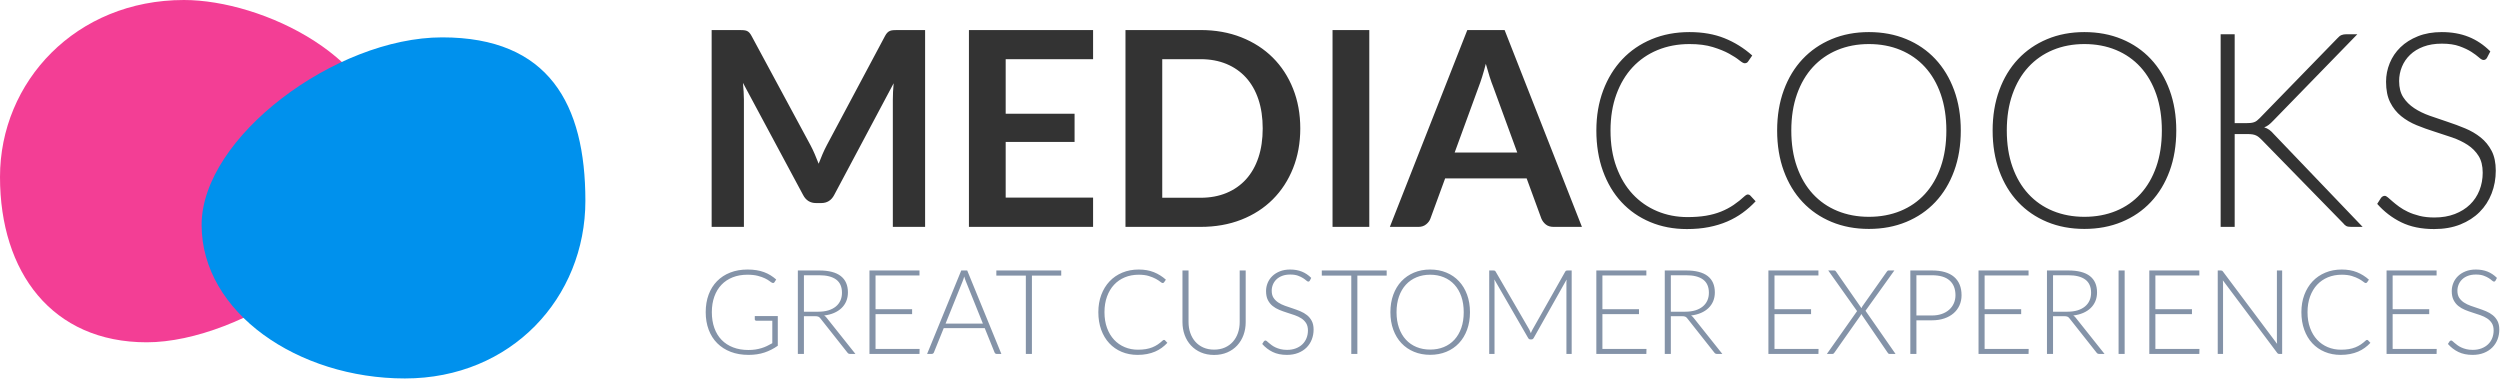 <?xml version="1.0" encoding="UTF-8"?>
<svg width="223px" height="34px" viewBox="0 0 223 34" version="1.1" xmlns="http://www.w3.org/2000/svg" xmlns:xlink="http://www.w3.org/1999/xlink">
    <!-- Generator: Sketch 42 (36781) - http://www.bohemiancoding.com/sketch -->
    <title>Group 2</title>
    <desc>Created with Sketch.</desc>
    <defs></defs>
    <g id="Symbols" stroke="none" stroke-width="1" fill="none" fill-rule="evenodd">
        <g id="menu/menu1" transform="translate(-14, -14)">
            <g id="Group-4">
                <g id="Group-2" transform="translate(14, 14)">
                    <g id="Group-5">
                        <path d="M13.087,30.533 C21.538,30.533 34.48,22.1 34.48,13.656 C34.48,5.212 23.366,5.64092785e-06 16.409,0 C6.765,-7.82040089e-06 -1.29245306e-17,7.288 0,15.783 C-1.29245306e-17,24.277 4.635,30.533 13.087,30.533 Z" id="Oval-1" fill="#F33E95"></path>
                        <path d="M36.115,33.758 C45.631,33.758 52.216,26.535 52.216,17.912 C52.216,9.289 48.96,3.333 39.445,3.333 C29.929,3.333 17.984,12.242 17.984,20.062 C17.984,27.882 26.6,33.758 36.115,33.758 Z" id="Oval-2" fill="#0091ED" style="mix-blend-mode: multiply;"></path>
                        <path d="M82.519,2.68 L82.519,20.238 L79.641,20.238 L79.641,8.897 C79.641,8.443 79.665,7.954 79.714,7.427 L74.407,17.397 C74.156,17.874 73.772,18.113 73.254,18.113 L72.792,18.113 C72.274,18.113 71.89,17.874 71.639,17.397 L66.272,7.391 C66.296,7.658 66.316,7.921 66.332,8.18 C66.349,8.439 66.357,8.678 66.357,8.897 L66.357,20.238 L63.479,20.238 L63.479,2.68 L65.944,2.68 C66.09,2.68 66.215,2.684 66.32,2.692 C66.425,2.7 66.521,2.72 66.606,2.752 C66.691,2.785 66.767,2.837 66.836,2.91 C66.905,2.983 66.972,3.08 67.037,3.202 L72.295,12.952 C72.432,13.211 72.56,13.479 72.677,13.754 C72.794,14.029 72.91,14.312 73.023,14.604 C73.136,14.304 73.254,14.015 73.375,13.736 C73.497,13.456 73.626,13.187 73.764,12.928 L78.949,3.202 C79.014,3.08 79.082,2.983 79.155,2.91 C79.228,2.837 79.307,2.785 79.392,2.752 C79.477,2.72 79.572,2.7 79.677,2.692 C79.783,2.684 79.908,2.68 80.054,2.68 L82.519,2.68 Z M89.707,5.278 L89.707,10.147 L95.852,10.147 L95.852,12.661 L89.707,12.661 L89.707,17.627 L97.503,17.627 L97.503,20.238 L86.429,20.238 L86.429,2.68 L97.503,2.68 L97.503,5.278 L89.707,5.278 Z M115.985,11.459 C115.985,12.746 115.77,13.928 115.341,15.005 C114.912,16.081 114.309,17.008 113.532,17.785 C112.755,18.562 111.82,19.165 110.727,19.595 C109.634,20.024 108.42,20.238 107.084,20.238 L100.393,20.238 L100.393,2.68 L107.084,2.68 C108.42,2.68 109.634,2.896 110.727,3.329 C111.82,3.762 112.755,4.365 113.532,5.138 C114.309,5.912 114.912,6.836 115.341,7.913 C115.77,8.99 115.985,10.172 115.985,11.459 Z M112.633,11.459 C112.633,10.495 112.506,9.631 112.251,8.866 C111.996,8.101 111.627,7.454 111.146,6.923 C110.664,6.393 110.081,5.986 109.397,5.703 C108.713,5.42 107.942,5.278 107.084,5.278 L103.672,5.278 L103.672,17.64 L107.084,17.64 C107.942,17.64 108.713,17.498 109.397,17.215 C110.081,16.931 110.664,16.524 111.146,15.994 C111.627,15.464 111.996,14.816 112.251,14.051 C112.506,13.286 112.633,12.422 112.633,11.459 Z M122.141,20.238 L118.862,20.238 L118.862,2.68 L122.141,2.68 L122.141,20.238 Z M135.34,13.608 L133.203,7.767 C133.098,7.508 132.989,7.201 132.875,6.845 C132.762,6.488 132.649,6.104 132.535,5.691 C132.43,6.104 132.321,6.49 132.207,6.851 C132.094,7.211 131.985,7.525 131.88,7.792 L129.755,13.608 L135.34,13.608 Z M141.108,20.238 L138.582,20.238 C138.299,20.238 138.068,20.167 137.89,20.026 C137.712,19.884 137.579,19.708 137.49,19.497 L136.178,15.915 L128.905,15.915 L127.593,19.497 C127.528,19.684 127.403,19.854 127.217,20.007 C127.03,20.161 126.8,20.238 126.525,20.238 L123.975,20.238 L130.884,2.68 L134.211,2.68 L141.108,20.238 Z M155.91,17.348 C155.991,17.348 156.06,17.376 156.117,17.433 L156.602,17.955 C156.246,18.336 155.86,18.678 155.443,18.981 C155.026,19.285 154.568,19.544 154.071,19.758 C153.573,19.973 153.026,20.139 152.431,20.256 C151.836,20.374 151.183,20.432 150.47,20.432 C149.28,20.432 148.189,20.224 147.198,19.807 C146.206,19.39 145.354,18.799 144.642,18.034 C143.929,17.269 143.377,16.344 142.984,15.26 C142.592,14.175 142.395,12.969 142.395,11.641 C142.395,10.338 142.598,9.148 143.002,8.071 C143.407,6.994 143.974,6.069 144.702,5.296 C145.431,4.523 146.305,3.924 147.325,3.499 C148.345,3.074 149.47,2.862 150.701,2.862 C151.875,2.862 152.915,3.044 153.822,3.408 C154.728,3.772 155.554,4.286 156.299,4.95 L155.922,5.497 C155.858,5.594 155.756,5.642 155.619,5.642 C155.522,5.642 155.364,5.553 155.145,5.375 C154.927,5.197 154.623,5.001 154.235,4.786 C153.846,4.572 153.362,4.375 152.783,4.197 C152.205,4.019 151.51,3.93 150.701,3.93 C149.665,3.93 148.716,4.108 147.853,4.465 C146.991,4.821 146.251,5.331 145.631,5.995 C145.012,6.658 144.528,7.468 144.18,8.423 C143.832,9.378 143.658,10.451 143.658,11.641 C143.658,12.855 143.834,13.94 144.186,14.895 C144.538,15.85 145.022,16.658 145.637,17.318 C146.253,17.978 146.979,18.483 147.817,18.836 C148.655,19.188 149.56,19.364 150.531,19.364 C151.146,19.364 151.695,19.323 152.176,19.242 C152.658,19.161 153.101,19.04 153.506,18.878 C153.911,18.716 154.287,18.518 154.635,18.283 C154.983,18.048 155.327,17.773 155.667,17.457 C155.708,17.425 155.748,17.399 155.789,17.378 C155.829,17.358 155.87,17.348 155.91,17.348 Z M174.902,11.641 C174.902,12.969 174.703,14.173 174.307,15.253 C173.91,16.334 173.351,17.257 172.631,18.022 C171.91,18.787 171.046,19.378 170.038,19.795 C169.031,20.212 167.92,20.42 166.705,20.42 C165.491,20.42 164.382,20.212 163.378,19.795 C162.374,19.378 161.512,18.787 160.792,18.022 C160.071,17.257 159.513,16.334 159.116,15.253 C158.719,14.173 158.521,12.969 158.521,11.641 C158.521,10.321 158.719,9.121 159.116,8.041 C159.513,6.96 160.071,6.037 160.792,5.272 C161.512,4.507 162.374,3.914 163.378,3.493 C164.382,3.072 165.491,2.862 166.705,2.862 C167.92,2.862 169.031,3.07 170.038,3.487 C171.046,3.904 171.91,4.497 172.631,5.266 C173.351,6.035 173.91,6.96 174.307,8.041 C174.703,9.121 174.902,10.321 174.902,11.641 Z M173.615,11.641 C173.615,10.443 173.449,9.366 173.117,8.411 C172.785,7.456 172.315,6.646 171.708,5.982 C171.101,5.319 170.372,4.811 169.522,4.458 C168.672,4.106 167.733,3.93 166.705,3.93 C165.685,3.93 164.75,4.106 163.9,4.458 C163.05,4.811 162.32,5.319 161.708,5.982 C161.097,6.646 160.624,7.456 160.288,8.411 C159.952,9.366 159.784,10.443 159.784,11.641 C159.784,12.847 159.952,13.926 160.288,14.877 C160.624,15.828 161.097,16.636 161.708,17.3 C162.32,17.963 163.05,18.469 163.9,18.817 C164.75,19.165 165.685,19.34 166.705,19.34 C167.733,19.34 168.672,19.165 169.522,18.817 C170.372,18.469 171.101,17.963 171.708,17.3 C172.315,16.636 172.785,15.828 173.117,14.877 C173.449,13.926 173.615,12.847 173.615,11.641 Z M194.124,11.641 C194.124,12.969 193.925,14.173 193.529,15.253 C193.132,16.334 192.574,17.257 191.853,18.022 C191.133,18.787 190.268,19.378 189.261,19.795 C188.253,20.212 187.142,20.42 185.927,20.42 C184.713,20.42 183.604,20.212 182.6,19.795 C181.596,19.378 180.734,18.787 180.014,18.022 C179.293,17.257 178.735,16.334 178.338,15.253 C177.941,14.173 177.743,12.969 177.743,11.641 C177.743,10.321 177.941,9.121 178.338,8.041 C178.735,6.96 179.293,6.037 180.014,5.272 C180.734,4.507 181.596,3.914 182.6,3.493 C183.604,3.072 184.713,2.862 185.927,2.862 C187.142,2.862 188.253,3.07 189.261,3.487 C190.268,3.904 191.133,4.497 191.853,5.266 C192.574,6.035 193.132,6.96 193.529,8.041 C193.925,9.121 194.124,10.321 194.124,11.641 Z M192.837,11.641 C192.837,10.443 192.671,9.366 192.339,8.411 C192.007,7.456 191.537,6.646 190.93,5.982 C190.323,5.319 189.595,4.811 188.745,4.458 C187.895,4.106 186.955,3.93 185.927,3.93 C184.907,3.93 183.972,4.106 183.122,4.458 C182.272,4.811 181.542,5.319 180.931,5.982 C180.319,6.646 179.846,7.456 179.51,8.411 C179.174,9.366 179.006,10.443 179.006,11.641 C179.006,12.847 179.174,13.926 179.51,14.877 C179.846,15.828 180.319,16.636 180.931,17.3 C181.542,17.963 182.272,18.469 183.122,18.817 C183.972,19.165 184.907,19.34 185.927,19.34 C186.955,19.34 187.895,19.165 188.745,18.817 C189.595,18.469 190.323,17.963 190.93,17.3 C191.537,16.636 192.007,15.828 192.339,14.877 C192.671,13.926 192.837,12.847 192.837,11.641 Z M199.333,10.985 L200.353,10.985 C200.507,10.985 200.64,10.979 200.754,10.967 C200.867,10.955 200.97,10.933 201.063,10.9 C201.157,10.868 201.242,10.821 201.318,10.761 C201.395,10.7 201.478,10.625 201.567,10.536 L208.501,3.408 C208.622,3.27 208.742,3.177 208.859,3.129 C208.977,3.08 209.116,3.056 209.278,3.056 L210.274,3.056 L202.77,10.767 C202.616,10.929 202.48,11.054 202.363,11.143 C202.245,11.232 202.114,11.305 201.968,11.362 C202.138,11.41 202.292,11.485 202.43,11.586 C202.567,11.688 202.705,11.819 202.842,11.981 L210.747,20.238 L209.74,20.238 C209.529,20.238 209.377,20.212 209.284,20.159 C209.191,20.107 209.1,20.024 209.011,19.91 L201.75,12.479 C201.66,12.39 201.577,12.313 201.501,12.248 C201.424,12.183 201.339,12.129 201.246,12.084 C201.153,12.04 201.043,12.007 200.918,11.987 C200.792,11.967 200.632,11.957 200.438,11.957 L199.333,11.957 L199.333,20.238 L198.082,20.238 L198.082,3.056 L199.333,3.056 L199.333,10.985 Z M221.846,5.145 C221.773,5.282 221.668,5.351 221.53,5.351 C221.425,5.351 221.289,5.276 221.123,5.126 C220.957,4.977 220.733,4.811 220.45,4.628 C220.166,4.446 219.812,4.278 219.387,4.125 C218.962,3.971 218.438,3.894 217.815,3.894 C217.191,3.894 216.643,3.983 216.169,4.161 C215.696,4.339 215.299,4.582 214.979,4.89 C214.659,5.197 214.417,5.553 214.251,5.958 C214.085,6.363 214.002,6.788 214.002,7.233 C214.002,7.816 214.125,8.298 214.372,8.678 C214.619,9.059 214.945,9.382 215.35,9.65 C215.754,9.917 216.214,10.141 216.728,10.323 C217.242,10.506 217.77,10.686 218.312,10.864 C218.855,11.042 219.383,11.238 219.897,11.453 C220.411,11.667 220.87,11.936 221.275,12.26 C221.68,12.584 222.006,12.983 222.253,13.456 C222.5,13.93 222.623,14.519 222.623,15.223 C222.623,15.944 222.5,16.622 222.253,17.257 C222.006,17.893 221.648,18.445 221.178,18.915 C220.709,19.384 220.134,19.754 219.454,20.026 C218.774,20.297 217.997,20.432 217.122,20.432 C215.989,20.432 215.014,20.232 214.196,19.831 C213.378,19.431 212.662,18.882 212.047,18.186 L212.387,17.652 C212.484,17.53 212.597,17.47 212.727,17.47 C212.8,17.47 212.893,17.518 213.006,17.615 C213.119,17.712 213.257,17.832 213.419,17.973 C213.581,18.115 213.775,18.269 214.002,18.435 C214.228,18.601 214.491,18.755 214.791,18.896 C215.09,19.038 215.435,19.157 215.823,19.255 C216.212,19.352 216.653,19.4 217.147,19.4 C217.827,19.4 218.434,19.297 218.968,19.091 C219.502,18.884 219.954,18.603 220.322,18.247 C220.69,17.89 220.972,17.468 221.166,16.978 C221.36,16.488 221.457,15.964 221.457,15.405 C221.457,14.798 221.334,14.298 221.087,13.906 C220.84,13.513 220.514,13.185 220.11,12.922 C219.705,12.659 219.245,12.438 218.731,12.26 C218.217,12.082 217.689,11.908 217.147,11.738 C216.604,11.568 216.076,11.378 215.562,11.167 C215.048,10.957 214.589,10.688 214.184,10.36 C213.779,10.032 213.453,9.623 213.206,9.133 C212.959,8.644 212.836,8.03 212.836,7.294 C212.836,6.719 212.945,6.165 213.164,5.63 C213.382,5.096 213.702,4.624 214.123,4.216 C214.544,3.807 215.064,3.479 215.683,3.232 C216.303,2.985 217.009,2.862 217.802,2.862 C218.693,2.862 219.492,3.003 220.201,3.287 C220.909,3.57 221.555,4.003 222.137,4.586 L221.846,5.145 Z" id="MEDIACOOKS" fill="#333333"></path>
                        <path d="M69.379,28.193 L69.379,30.84 C69.007,31.103 68.611,31.305 68.19,31.445 C67.769,31.585 67.295,31.656 66.769,31.656 C66.18,31.656 65.65,31.565 65.18,31.385 C64.71,31.204 64.309,30.948 63.978,30.616 C63.646,30.285 63.392,29.884 63.215,29.414 C63.038,28.944 62.949,28.421 62.949,27.846 C62.949,27.271 63.036,26.749 63.209,26.281 C63.383,25.812 63.632,25.412 63.957,25.081 C64.281,24.749 64.673,24.493 65.133,24.313 C65.592,24.132 66.11,24.042 66.685,24.042 C66.969,24.042 67.231,24.061 67.472,24.1 C67.712,24.138 67.936,24.195 68.142,24.271 C68.349,24.346 68.542,24.439 68.721,24.549 C68.9,24.66 69.072,24.787 69.237,24.931 L69.09,25.162 C69.041,25.247 68.967,25.266 68.869,25.22 C68.816,25.199 68.741,25.15 68.642,25.073 C68.544,24.996 68.409,24.915 68.237,24.831 C68.065,24.747 67.852,24.671 67.598,24.605 C67.344,24.538 67.034,24.505 66.669,24.505 C66.185,24.505 65.747,24.582 65.356,24.736 C64.965,24.891 64.632,25.112 64.357,25.399 C64.081,25.687 63.869,26.038 63.72,26.452 C63.571,26.866 63.496,27.33 63.496,27.846 C63.496,28.369 63.571,28.839 63.72,29.256 C63.869,29.674 64.085,30.028 64.367,30.319 C64.649,30.61 64.992,30.833 65.396,30.987 C65.799,31.142 66.253,31.219 66.759,31.219 C66.98,31.219 67.184,31.205 67.372,31.177 C67.559,31.149 67.738,31.109 67.908,31.058 C68.078,31.008 68.243,30.944 68.403,30.869 C68.563,30.794 68.725,30.708 68.89,30.614 L68.89,28.609 L67.464,28.609 C67.425,28.609 67.393,28.597 67.366,28.572 C67.34,28.548 67.327,28.52 67.327,28.488 L67.327,28.193 L69.379,28.193 Z M72.999,27.804 C73.329,27.804 73.625,27.764 73.886,27.686 C74.147,27.607 74.368,27.493 74.549,27.346 C74.73,27.199 74.867,27.022 74.962,26.815 C75.057,26.608 75.104,26.374 75.104,26.115 C75.104,25.585 74.931,25.192 74.586,24.936 C74.24,24.68 73.736,24.552 73.073,24.552 L71.71,24.552 L71.71,27.804 L72.999,27.804 Z M76.304,31.571 L75.841,31.571 C75.781,31.571 75.731,31.562 75.691,31.542 C75.65,31.523 75.613,31.487 75.578,31.435 L73.189,28.414 C73.161,28.376 73.132,28.342 73.102,28.314 C73.072,28.286 73.039,28.264 73.002,28.249 C72.965,28.233 72.921,28.221 72.87,28.214 C72.819,28.207 72.757,28.204 72.683,28.204 L71.71,28.204 L71.71,31.571 L71.168,31.571 L71.168,24.126 L73.073,24.126 C73.929,24.126 74.57,24.292 74.996,24.623 C75.422,24.955 75.635,25.441 75.635,26.083 C75.635,26.367 75.586,26.627 75.488,26.862 C75.39,27.097 75.249,27.303 75.065,27.48 C74.88,27.657 74.658,27.802 74.396,27.914 C74.135,28.027 73.841,28.102 73.515,28.141 C73.599,28.193 73.674,28.263 73.741,28.351 L76.304,31.571 Z M82.029,31.124 L82.018,31.571 L77.556,31.571 L77.556,24.126 L82.018,24.126 L82.018,24.573 L78.098,24.573 L78.098,27.583 L81.36,27.583 L81.36,28.02 L78.098,28.02 L78.098,31.124 L82.029,31.124 Z M87.675,28.867 L86.159,25.105 C86.107,24.982 86.056,24.834 86.007,24.663 C85.986,24.747 85.963,24.827 85.938,24.902 C85.914,24.977 85.887,25.047 85.859,25.11 L84.344,28.867 L87.675,28.867 Z M89.322,31.571 L88.906,31.571 C88.857,31.571 88.817,31.558 88.785,31.532 C88.753,31.506 88.729,31.471 88.711,31.429 L87.838,29.267 L84.181,29.267 L83.307,31.429 C83.293,31.468 83.269,31.501 83.234,31.529 C83.199,31.557 83.156,31.571 83.107,31.571 L82.697,31.571 L85.744,24.126 L86.275,24.126 L89.322,31.571 Z M94.662,24.584 L92.047,24.584 L92.047,31.571 L91.505,31.571 L91.505,24.584 L88.874,24.584 L88.874,24.126 L94.662,24.126 L94.662,24.584 Z M103.829,30.319 C103.864,30.319 103.894,30.331 103.918,30.356 L104.129,30.582 C103.974,30.747 103.807,30.895 103.626,31.027 C103.445,31.158 103.247,31.271 103.032,31.364 C102.816,31.457 102.579,31.528 102.321,31.579 C102.063,31.63 101.78,31.656 101.471,31.656 C100.956,31.656 100.483,31.565 100.053,31.385 C99.624,31.204 99.254,30.948 98.946,30.616 C98.637,30.285 98.398,29.884 98.227,29.414 C98.057,28.944 97.972,28.421 97.972,27.846 C97.972,27.281 98.06,26.766 98.235,26.299 C98.411,25.832 98.656,25.432 98.972,25.097 C99.288,24.762 99.667,24.502 100.109,24.318 C100.551,24.134 101.038,24.042 101.571,24.042 C102.08,24.042 102.531,24.121 102.924,24.278 C103.317,24.436 103.674,24.659 103.997,24.947 L103.834,25.183 C103.806,25.226 103.762,25.247 103.702,25.247 C103.66,25.247 103.592,25.208 103.497,25.131 C103.403,25.054 103.271,24.969 103.103,24.876 C102.934,24.783 102.725,24.698 102.474,24.62 C102.223,24.543 101.922,24.505 101.571,24.505 C101.122,24.505 100.711,24.582 100.337,24.736 C99.964,24.891 99.643,25.112 99.375,25.399 C99.106,25.687 98.897,26.038 98.746,26.452 C98.595,26.866 98.519,27.33 98.519,27.846 C98.519,28.372 98.596,28.842 98.748,29.256 C98.901,29.67 99.111,30.02 99.377,30.306 C99.644,30.592 99.959,30.811 100.322,30.964 C100.685,31.116 101.077,31.193 101.498,31.193 C101.764,31.193 102.002,31.175 102.211,31.14 C102.419,31.105 102.611,31.052 102.787,30.982 C102.962,30.912 103.125,30.826 103.276,30.724 C103.427,30.623 103.576,30.503 103.723,30.366 C103.741,30.352 103.759,30.341 103.776,30.332 C103.794,30.323 103.811,30.319 103.829,30.319 Z M108.296,31.187 C108.654,31.187 108.974,31.125 109.256,31.001 C109.539,30.876 109.778,30.703 109.975,30.482 C110.171,30.261 110.321,30.001 110.425,29.701 C110.528,29.401 110.58,29.077 110.58,28.73 L110.58,24.126 L111.116,24.126 L111.116,28.73 C111.116,29.14 111.052,29.524 110.922,29.88 C110.792,30.236 110.605,30.546 110.361,30.811 C110.118,31.076 109.821,31.284 109.472,31.435 C109.123,31.585 108.731,31.661 108.296,31.661 C107.861,31.661 107.469,31.585 107.12,31.435 C106.771,31.284 106.475,31.076 106.231,30.811 C105.987,30.546 105.8,30.236 105.67,29.88 C105.541,29.524 105.476,29.14 105.476,28.73 L105.476,24.126 L106.018,24.126 L106.018,28.725 C106.018,29.072 106.069,29.396 106.173,29.696 C106.276,29.995 106.425,30.256 106.62,30.477 C106.815,30.698 107.053,30.872 107.336,30.998 C107.618,31.124 107.938,31.187 108.296,31.187 Z M116.836,25.031 C116.805,25.091 116.759,25.12 116.699,25.12 C116.654,25.12 116.595,25.088 116.523,25.023 C116.451,24.958 116.354,24.886 116.231,24.807 C116.108,24.728 115.955,24.656 115.771,24.589 C115.586,24.522 115.359,24.489 115.089,24.489 C114.819,24.489 114.581,24.527 114.376,24.605 C114.171,24.682 113.999,24.787 113.861,24.92 C113.722,25.054 113.617,25.208 113.545,25.383 C113.473,25.559 113.437,25.743 113.437,25.936 C113.437,26.189 113.49,26.397 113.597,26.562 C113.704,26.727 113.846,26.867 114.021,26.983 C114.196,27.099 114.395,27.196 114.618,27.275 C114.841,27.354 115.07,27.432 115.305,27.509 C115.54,27.586 115.769,27.671 115.992,27.764 C116.214,27.857 116.413,27.974 116.589,28.114 C116.764,28.255 116.905,28.427 117.012,28.633 C117.119,28.838 117.173,29.093 117.173,29.398 C117.173,29.71 117.119,30.004 117.012,30.28 C116.905,30.555 116.75,30.794 116.547,30.998 C116.343,31.201 116.094,31.362 115.8,31.479 C115.505,31.597 115.168,31.656 114.789,31.656 C114.298,31.656 113.875,31.569 113.521,31.395 C113.167,31.222 112.856,30.984 112.59,30.682 L112.737,30.451 C112.779,30.398 112.828,30.372 112.884,30.372 C112.916,30.372 112.956,30.393 113.005,30.435 C113.055,30.477 113.114,30.529 113.184,30.59 C113.255,30.651 113.339,30.718 113.437,30.79 C113.535,30.862 113.649,30.929 113.779,30.99 C113.909,31.051 114.058,31.103 114.226,31.145 C114.395,31.187 114.586,31.208 114.8,31.208 C115.094,31.208 115.358,31.164 115.589,31.074 C115.821,30.985 116.016,30.863 116.176,30.708 C116.335,30.554 116.457,30.371 116.541,30.159 C116.626,29.946 116.668,29.719 116.668,29.477 C116.668,29.214 116.614,28.997 116.507,28.827 C116.4,28.657 116.259,28.515 116.084,28.401 C115.908,28.287 115.709,28.192 115.486,28.114 C115.264,28.037 115.035,27.962 114.8,27.888 C114.565,27.814 114.336,27.732 114.113,27.641 C113.89,27.55 113.691,27.433 113.516,27.291 C113.34,27.149 113.199,26.972 113.092,26.759 C112.985,26.547 112.932,26.281 112.932,25.962 C112.932,25.713 112.979,25.473 113.074,25.241 C113.169,25.01 113.307,24.805 113.49,24.628 C113.672,24.451 113.897,24.309 114.166,24.202 C114.434,24.095 114.74,24.042 115.084,24.042 C115.47,24.042 115.816,24.103 116.123,24.226 C116.43,24.349 116.71,24.536 116.962,24.789 L116.836,25.031 Z M123.692,24.584 L121.077,24.584 L121.077,31.571 L120.535,31.571 L120.535,24.584 L117.904,24.584 L117.904,24.126 L123.692,24.126 L123.692,24.584 Z M131.122,27.846 C131.122,28.421 131.036,28.943 130.864,29.411 C130.692,29.88 130.45,30.28 130.138,30.611 C129.826,30.943 129.452,31.199 129.015,31.379 C128.578,31.56 128.097,31.65 127.57,31.65 C127.044,31.65 126.564,31.56 126.129,31.379 C125.694,31.199 125.32,30.943 125.008,30.611 C124.696,30.28 124.454,29.88 124.282,29.411 C124.11,28.943 124.024,28.421 124.024,27.846 C124.024,27.274 124.11,26.754 124.282,26.286 C124.454,25.818 124.696,25.418 125.008,25.086 C125.32,24.755 125.694,24.498 126.129,24.315 C126.564,24.133 127.044,24.042 127.57,24.042 C128.097,24.042 128.578,24.132 129.015,24.313 C129.452,24.493 129.826,24.75 130.138,25.084 C130.45,25.417 130.692,25.818 130.864,26.286 C131.036,26.754 131.122,27.274 131.122,27.846 Z M130.564,27.846 C130.564,27.327 130.493,26.86 130.349,26.446 C130.205,26.032 130.001,25.682 129.738,25.394 C129.475,25.106 129.16,24.886 128.791,24.734 C128.423,24.581 128.016,24.505 127.57,24.505 C127.128,24.505 126.723,24.581 126.355,24.734 C125.987,24.886 125.67,25.106 125.405,25.394 C125.14,25.682 124.935,26.032 124.79,26.446 C124.644,26.86 124.571,27.327 124.571,27.846 C124.571,28.369 124.644,28.836 124.79,29.248 C124.935,29.66 125.14,30.01 125.405,30.298 C125.67,30.586 125.987,30.805 126.355,30.956 C126.723,31.107 127.128,31.182 127.57,31.182 C128.016,31.182 128.423,31.107 128.791,30.956 C129.16,30.805 129.475,30.586 129.738,30.298 C130.001,30.01 130.205,29.66 130.349,29.248 C130.493,28.836 130.564,28.369 130.564,27.846 Z M140.194,24.126 L140.194,31.571 L139.725,31.571 L139.725,25.226 C139.725,25.134 139.731,25.038 139.741,24.936 L136.81,30.14 C136.761,30.231 136.691,30.277 136.6,30.277 L136.516,30.277 C136.424,30.277 136.354,30.231 136.305,30.14 L133.295,24.926 C133.306,25.031 133.311,25.131 133.311,25.226 L133.311,31.571 L132.838,31.571 L132.838,24.126 L133.211,24.126 C133.26,24.126 133.299,24.131 133.327,24.142 C133.355,24.152 133.383,24.18 133.411,24.226 L136.416,29.404 C136.468,29.502 136.514,29.607 136.553,29.719 C136.574,29.663 136.596,29.608 136.621,29.553 C136.645,29.499 136.672,29.447 136.7,29.398 L139.62,24.226 C139.648,24.18 139.677,24.152 139.707,24.142 C139.737,24.131 139.776,24.126 139.825,24.126 L140.194,24.126 Z M146.866,31.124 L146.855,31.571 L142.393,31.571 L142.393,24.126 L146.855,24.126 L146.855,24.573 L142.935,24.573 L142.935,27.583 L146.198,27.583 L146.198,28.02 L142.935,28.02 L142.935,31.124 L146.866,31.124 Z M150.328,27.804 C150.658,27.804 150.953,27.764 151.215,27.686 C151.476,27.607 151.697,27.493 151.878,27.346 C152.058,27.199 152.196,27.022 152.291,26.815 C152.386,26.608 152.433,26.374 152.433,26.115 C152.433,25.585 152.26,25.192 151.915,24.936 C151.569,24.68 151.065,24.552 150.402,24.552 L149.039,24.552 L149.039,27.804 L150.328,27.804 Z M153.633,31.571 L153.17,31.571 C153.11,31.571 153.06,31.562 153.02,31.542 C152.979,31.523 152.942,31.487 152.906,31.435 L150.518,28.414 C150.49,28.376 150.461,28.342 150.431,28.314 C150.401,28.286 150.368,28.264 150.331,28.249 C150.294,28.233 150.25,28.221 150.199,28.214 C150.148,28.207 150.086,28.204 150.012,28.204 L149.039,28.204 L149.039,31.571 L148.497,31.571 L148.497,24.126 L150.402,24.126 C151.258,24.126 151.899,24.292 152.325,24.623 C152.751,24.955 152.964,25.441 152.964,26.083 C152.964,26.367 152.915,26.627 152.817,26.862 C152.719,27.097 152.578,27.303 152.393,27.48 C152.209,27.657 151.987,27.802 151.725,27.914 C151.464,28.027 151.17,28.102 150.844,28.141 C150.928,28.193 151.003,28.263 151.07,28.351 L153.633,31.571 Z M162.215,31.124 L162.204,31.571 L157.742,31.571 L157.742,24.126 L162.204,24.126 L162.204,24.573 L158.284,24.573 L158.284,27.583 L161.547,27.583 L161.547,28.02 L158.284,28.02 L158.284,31.124 L162.215,31.124 Z M169.082,31.571 L168.55,31.571 C168.501,31.571 168.462,31.557 168.434,31.527 C168.406,31.497 168.384,31.468 168.366,31.44 L166.019,28.004 C166.005,28.056 165.981,28.109 165.946,28.162 L163.641,31.44 C163.616,31.471 163.591,31.501 163.564,31.529 C163.538,31.557 163.504,31.571 163.462,31.571 L162.957,31.571 L165.651,27.751 L163.078,24.126 L163.609,24.126 C163.658,24.126 163.694,24.136 163.717,24.157 C163.74,24.178 163.76,24.203 163.778,24.231 L166.04,27.488 C166.061,27.436 166.088,27.383 166.119,27.33 L168.303,24.236 C168.32,24.205 168.342,24.178 168.369,24.157 C168.395,24.136 168.426,24.126 168.461,24.126 L168.976,24.126 L166.403,27.72 L169.082,31.571 Z M172.328,28.141 C172.654,28.141 172.947,28.095 173.207,28.004 C173.467,27.913 173.687,27.786 173.867,27.625 C174.048,27.464 174.187,27.273 174.283,27.054 C174.379,26.835 174.428,26.595 174.428,26.336 C174.428,25.764 174.252,25.324 173.901,25.015 C173.551,24.706 173.026,24.552 172.328,24.552 L170.944,24.552 L170.944,28.141 L172.328,28.141 Z M172.328,24.126 C173.202,24.126 173.86,24.317 174.304,24.699 C174.748,25.082 174.97,25.627 174.97,26.336 C174.97,26.662 174.908,26.962 174.786,27.236 C174.663,27.509 174.487,27.745 174.259,27.943 C174.031,28.142 173.754,28.296 173.428,28.406 C173.102,28.517 172.735,28.572 172.328,28.572 L170.944,28.572 L170.944,31.571 L170.402,31.571 L170.402,24.126 L172.328,24.126 Z M180.958,31.124 L180.947,31.571 L176.485,31.571 L176.485,24.126 L180.947,24.126 L180.947,24.573 L177.027,24.573 L177.027,27.583 L180.289,27.583 L180.289,28.02 L177.027,28.02 L177.027,31.124 L180.958,31.124 Z M184.42,27.804 C184.75,27.804 185.045,27.764 185.307,27.686 C185.568,27.607 185.789,27.493 185.97,27.346 C186.15,27.199 186.288,27.022 186.383,26.815 C186.477,26.608 186.525,26.374 186.525,26.115 C186.525,25.585 186.352,25.192 186.007,24.936 C185.661,24.68 185.157,24.552 184.494,24.552 L183.131,24.552 L183.131,27.804 L184.42,27.804 Z M187.725,31.571 L187.261,31.571 C187.202,31.571 187.152,31.562 187.112,31.542 C187.071,31.523 187.033,31.487 186.998,31.435 L184.609,28.414 C184.581,28.376 184.552,28.342 184.523,28.314 C184.493,28.286 184.46,28.264 184.423,28.249 C184.386,28.233 184.342,28.221 184.291,28.214 C184.24,28.207 184.178,28.204 184.104,28.204 L183.131,28.204 L183.131,31.571 L182.589,31.571 L182.589,24.126 L184.494,24.126 C185.35,24.126 185.991,24.292 186.417,24.623 C186.843,24.955 187.056,25.441 187.056,26.083 C187.056,26.367 187.007,26.627 186.909,26.862 C186.811,27.097 186.67,27.303 186.485,27.48 C186.301,27.657 186.078,27.802 185.817,27.914 C185.556,28.027 185.262,28.102 184.936,28.141 C185.02,28.193 185.095,28.263 185.162,28.351 L187.725,31.571 Z M189.519,31.571 L188.977,31.571 L188.977,24.126 L189.519,24.126 L189.519,31.571 Z M196.191,31.124 L196.18,31.571 L191.718,31.571 L191.718,24.126 L196.18,24.126 L196.18,24.573 L192.26,24.573 L192.26,27.583 L195.523,27.583 L195.523,28.02 L192.26,28.02 L192.26,31.124 L196.191,31.124 Z M203.568,24.126 L203.568,31.571 L203.316,31.571 C203.27,31.571 203.232,31.564 203.202,31.548 C203.173,31.532 203.144,31.505 203.116,31.466 L198.28,25.005 C198.29,25.11 198.296,25.21 198.296,25.305 L198.296,31.571 L197.822,31.571 L197.822,24.126 L198.09,24.126 C198.14,24.126 198.177,24.132 198.204,24.144 C198.23,24.157 198.259,24.184 198.29,24.226 L203.116,30.672 C203.105,30.566 203.1,30.466 203.1,30.372 L203.1,24.126 L203.568,24.126 Z M211.14,30.319 C211.175,30.319 211.205,30.331 211.229,30.356 L211.44,30.582 C211.286,30.747 211.118,30.895 210.937,31.027 C210.757,31.158 210.559,31.271 210.343,31.364 C210.127,31.457 209.89,31.528 209.632,31.579 C209.375,31.63 209.091,31.656 208.783,31.656 C208.267,31.656 207.794,31.565 207.365,31.385 C206.935,31.204 206.566,30.948 206.257,30.616 C205.948,30.285 205.709,29.884 205.539,29.414 C205.369,28.944 205.284,28.421 205.284,27.846 C205.284,27.281 205.371,26.766 205.547,26.299 C205.722,25.832 205.968,25.432 206.283,25.097 C206.599,24.762 206.978,24.502 207.42,24.318 C207.862,24.134 208.349,24.042 208.883,24.042 C209.391,24.042 209.842,24.121 210.235,24.278 C210.628,24.436 210.986,24.659 211.308,24.947 L211.145,25.183 C211.117,25.226 211.073,25.247 211.014,25.247 C210.972,25.247 210.903,25.208 210.809,25.131 C210.714,25.054 210.582,24.969 210.414,24.876 C210.245,24.783 210.036,24.698 209.785,24.62 C209.534,24.543 209.233,24.505 208.883,24.505 C208.434,24.505 208.022,24.582 207.649,24.736 C207.275,24.891 206.954,25.112 206.686,25.399 C206.417,25.687 206.208,26.038 206.057,26.452 C205.906,26.866 205.831,27.33 205.831,27.846 C205.831,28.372 205.907,28.842 206.06,29.256 C206.212,29.67 206.422,30.02 206.688,30.306 C206.955,30.592 207.27,30.811 207.633,30.964 C207.996,31.116 208.388,31.193 208.809,31.193 C209.076,31.193 209.313,31.175 209.522,31.14 C209.731,31.105 209.923,31.052 210.098,30.982 C210.274,30.912 210.437,30.826 210.588,30.724 C210.738,30.623 210.887,30.503 211.035,30.366 C211.052,30.352 211.07,30.341 211.087,30.332 C211.105,30.323 211.122,30.319 211.14,30.319 Z M217.354,31.124 L217.344,31.571 L212.882,31.571 L212.882,24.126 L217.344,24.126 L217.344,24.573 L213.424,24.573 L213.424,27.583 L216.686,27.583 L216.686,28.02 L213.424,28.02 L213.424,31.124 L217.354,31.124 Z M222.6,25.031 C222.569,25.091 222.523,25.12 222.464,25.12 C222.418,25.12 222.359,25.088 222.287,25.023 C222.215,24.958 222.118,24.886 221.995,24.807 C221.873,24.728 221.719,24.656 221.535,24.589 C221.351,24.522 221.124,24.489 220.853,24.489 C220.583,24.489 220.346,24.527 220.14,24.605 C219.935,24.682 219.763,24.787 219.625,24.92 C219.486,25.054 219.381,25.208 219.309,25.383 C219.237,25.559 219.201,25.743 219.201,25.936 C219.201,26.189 219.255,26.397 219.362,26.562 C219.469,26.727 219.61,26.867 219.785,26.983 C219.961,27.099 220.16,27.196 220.383,27.275 C220.605,27.354 220.834,27.432 221.069,27.509 C221.304,27.586 221.533,27.671 221.756,27.764 C221.979,27.857 222.178,27.974 222.353,28.114 C222.529,28.255 222.67,28.427 222.777,28.633 C222.884,28.838 222.937,29.093 222.937,29.398 C222.937,29.71 222.884,30.004 222.777,30.28 C222.67,30.555 222.514,30.794 222.311,30.998 C222.108,31.201 221.859,31.362 221.564,31.479 C221.269,31.597 220.932,31.656 220.554,31.656 C220.062,31.656 219.64,31.569 219.285,31.395 C218.931,31.222 218.621,30.984 218.354,30.682 L218.501,30.451 C218.543,30.398 218.593,30.372 218.649,30.372 C218.68,30.372 218.721,30.393 218.77,30.435 C218.819,30.477 218.879,30.529 218.949,30.59 C219.019,30.651 219.103,30.718 219.201,30.79 C219.299,30.862 219.413,30.929 219.543,30.99 C219.673,31.051 219.822,31.103 219.991,31.145 C220.159,31.187 220.35,31.208 220.564,31.208 C220.859,31.208 221.122,31.164 221.353,31.074 C221.585,30.985 221.78,30.863 221.94,30.708 C222.1,30.554 222.222,30.371 222.306,30.159 C222.39,29.946 222.432,29.719 222.432,29.477 C222.432,29.214 222.379,28.997 222.272,28.827 C222.165,28.657 222.023,28.515 221.848,28.401 C221.673,28.287 221.474,28.192 221.251,28.114 C221.028,28.037 220.799,27.962 220.564,27.888 C220.329,27.814 220.1,27.732 219.877,27.641 C219.655,27.55 219.456,27.433 219.28,27.291 C219.105,27.149 218.964,26.972 218.857,26.759 C218.75,26.547 218.696,26.281 218.696,25.962 C218.696,25.713 218.743,25.473 218.838,25.241 C218.933,25.01 219.071,24.805 219.254,24.628 C219.436,24.451 219.662,24.309 219.93,24.202 C220.198,24.095 220.504,24.042 220.848,24.042 C221.234,24.042 221.58,24.103 221.887,24.226 C222.194,24.349 222.474,24.536 222.727,24.789 L222.6,25.031 Z" id="GREAT-CUSTOMER-EXPER" fill="#8493A8"></path>
                    </g>
                </g>
            </g>
        </g>
    </g>
</svg>